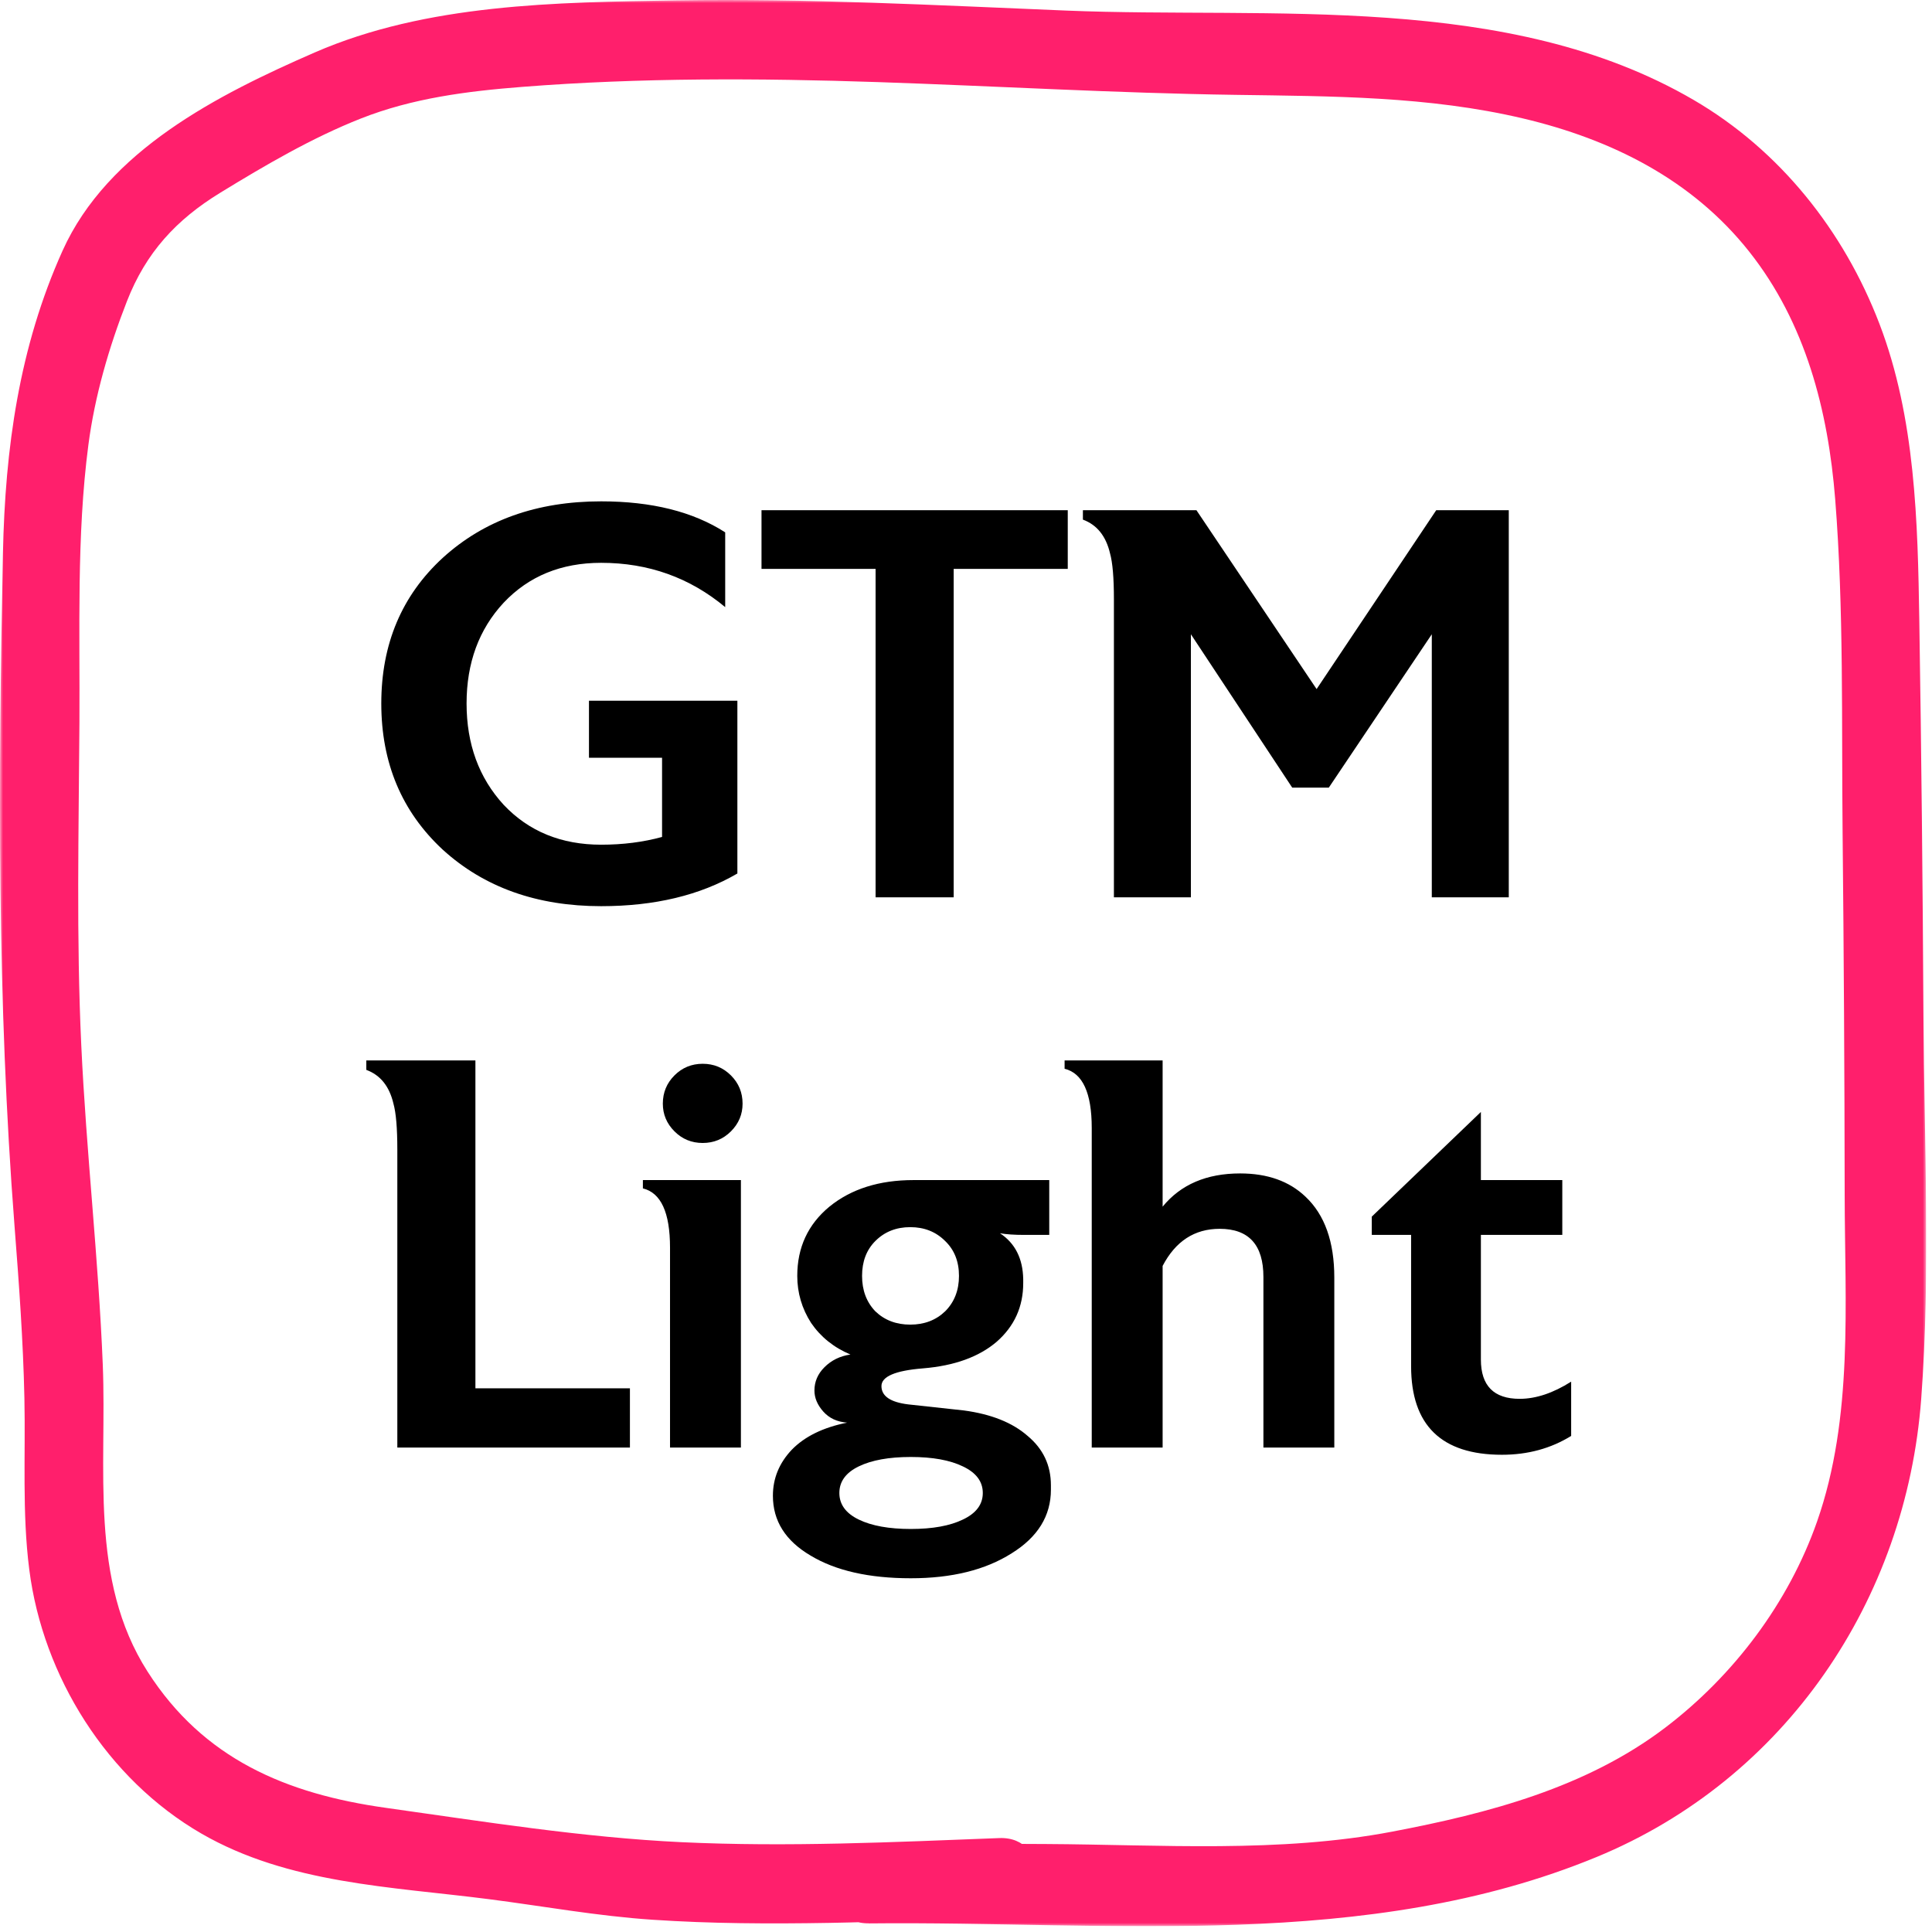 <svg xmlns="http://www.w3.org/2000/svg" width="316" height="316" viewBox="0 0 316 316" fill="none"><g clip-path="url(#clip0_1703_2518)"><g clip-path="url(#clip1_1703_2518)"><g clip-path="url(#clip2_1703_2518)"><mask id="mask0_1703_2518" style="mask-type:luminance" maskUnits="userSpaceOnUse" x="0" y="0" width="316" height="316"><path d="M315.062 0H0V315.062H315.062V0Z" fill="white"></path></mask><g mask="url(#mask0_1703_2518)"><path d="M142.134 314.598C181.73 314.173 223.603 319.226 261.161 303.727C292.059 290.979 311.779 261.689 314.235 228.798C315.776 208.115 314.723 187.03 314.606 166.3C314.482 144.728 314.265 123.164 313.925 101.6C313.669 85.329 313.297 68.362 307.403 52.963C301.602 37.804 291.145 24.585 277.017 16.349C246.685 -1.344 208.042 3.098 174.418 1.731C153.179 0.858 131.933 -0.278 110.671 0.062C90.943 0.378 69.782 0.603 51.433 8.599C35.647 15.483 17.615 24.616 10.234 41.003C3.123 56.788 0.838 73.338 0.482 90.474C-0.27 127.228 -0.471 163.805 2.372 200.481C3.1 209.861 3.789 219.248 3.991 228.651C4.192 238.023 3.596 247.403 4.788 256.721C7.019 274.197 17.491 290.971 32.944 299.903C47.188 308.131 64.019 308.579 79.929 310.627C88.883 311.778 97.69 313.393 106.721 313.995C116.318 314.637 125.946 314.683 135.558 314.513C144.861 314.343 154.163 313.949 163.465 313.594C171.8 313.277 171.839 300.32 163.465 300.637C146.147 301.301 128.788 302.128 111.453 301.309C95.343 300.544 79.084 297.933 63.113 295.692C46.839 293.413 33.277 287.703 24.137 273.409C14.509 258.358 17.499 240.155 16.81 223.204C16.105 205.758 14.106 188.39 13.293 170.951C12.472 153.42 12.883 135.781 12.991 118.235C13.084 103.215 12.503 87.685 14.455 72.774C15.501 64.761 17.824 56.78 20.768 49.255C23.874 41.312 28.808 35.943 36.042 31.515C43.354 27.042 51.03 22.537 59.023 19.385C67.481 16.047 76.42 14.912 85.428 14.209C104.792 12.694 124.195 12.779 143.59 13.428C163.078 14.085 182.559 15.236 202.062 15.514C217.848 15.746 233.672 15.723 249.125 19.377C263.563 22.792 276.769 29.367 286.102 41.158C295.32 52.793 299.014 67.126 300.168 81.682C301.594 99.73 301.191 118.003 301.377 136.098C301.578 155.87 301.694 175.641 301.718 195.413C301.741 213.16 303.166 231.842 297.202 248.863C292.547 262.16 283.546 274.089 272.331 282.604C259.419 292.401 243.447 296.588 227.747 299.578C209.219 303.109 189.847 301.711 171.08 301.61C161.429 301.556 151.785 301.533 142.134 301.633C133.776 301.726 133.761 314.683 142.134 314.59V314.598Z" fill="#FF1F6C"></path></g></g></g><path d="M120.607 142.87C114.508 146.433 107.08 148.215 98.324 148.215C87.817 148.215 79.182 145.135 72.418 138.975C65.715 132.756 62.364 124.785 62.364 115.062C62.364 105.34 65.715 97.399 72.418 91.24C79.182 85.08 87.817 82.001 98.324 82.001C106.597 82.001 113.361 83.691 118.614 87.073V99.301C112.817 94.47 106.054 92.055 98.324 92.055C91.802 92.055 86.488 94.229 82.382 98.577C78.336 102.925 76.313 108.42 76.313 115.062C76.313 121.705 78.336 127.23 82.382 131.638C86.488 135.986 91.802 138.16 98.324 138.16C101.887 138.16 105.208 137.738 108.288 136.892V123.939H96.332V114.609H120.607V142.87ZM174.644 93.051H155.984V146.765H143.212V93.051H124.553V83.45H174.644V93.051ZM246.777 146.765H234.186V103.74L217.338 128.83H211.36L194.784 103.74V146.765H182.193V98.033C182.193 94.531 181.982 92.025 181.559 90.515C180.895 87.677 179.415 85.835 177.121 84.99V83.45H195.69L215.345 112.707L234.911 83.45H246.777V146.765ZM103.031 236.765H64.987V188.033C64.987 184.531 64.776 182.025 64.353 180.515C63.689 177.677 62.209 175.835 59.915 174.99V173.45H77.759V227.073H103.031V236.765ZM121.184 236.765H109.59V204.066C109.59 198.329 108.111 195.098 105.152 194.374V193.015H121.184V236.765ZM121.456 180.515C121.456 182.266 120.822 183.776 119.554 185.044C118.286 186.312 116.746 186.946 114.934 186.946C113.123 186.946 111.583 186.312 110.315 185.044C109.047 183.776 108.413 182.266 108.413 180.515C108.413 178.703 109.047 177.164 110.315 175.895C111.583 174.627 113.123 173.993 114.934 173.993C116.746 173.993 118.286 174.627 119.554 175.895C120.822 177.164 121.456 178.703 121.456 180.515ZM160.747 244.193C160.747 242.321 159.66 240.872 157.486 239.845C155.372 238.819 152.534 238.305 148.971 238.305C145.409 238.305 142.57 238.819 140.457 239.845C138.343 240.872 137.286 242.321 137.286 244.193C137.286 246.065 138.343 247.514 140.457 248.541C142.57 249.567 145.409 250.081 148.971 250.081C152.534 250.081 155.372 249.567 157.486 248.541C159.66 247.514 160.747 246.065 160.747 244.193ZM156.852 208.686C156.852 206.33 156.097 204.428 154.587 202.979C153.078 201.469 151.175 200.714 148.881 200.714C146.586 200.714 144.684 201.469 143.174 202.979C141.725 204.428 141 206.33 141 208.686C141 211.041 141.725 212.973 143.174 214.483C144.684 215.932 146.586 216.657 148.881 216.657C151.175 216.657 153.078 215.932 154.587 214.483C156.097 212.973 156.852 211.041 156.852 208.686ZM171.888 242.925C171.888 243.046 171.888 243.166 171.888 243.287C171.888 243.468 171.888 243.589 171.888 243.649C171.888 247.937 169.744 251.409 165.457 254.066C161.169 256.784 155.674 258.142 148.971 258.142C142.148 258.142 136.683 256.904 132.576 254.429C128.47 252.013 126.417 248.752 126.417 244.646C126.417 241.808 127.443 239.302 129.497 237.128C131.61 234.954 134.629 233.474 138.555 232.689C136.924 232.568 135.626 231.965 134.66 230.878C133.693 229.791 133.21 228.643 133.21 227.436C133.21 225.986 133.754 224.718 134.841 223.631C135.988 222.484 137.407 221.789 139.098 221.548C136.381 220.401 134.237 218.68 132.667 216.385C131.157 214.03 130.402 211.463 130.402 208.686C130.402 204.036 132.154 200.262 135.656 197.363C139.219 194.464 143.808 193.015 149.424 193.015H171.616V201.983H167.54C165.91 201.983 164.581 201.892 163.555 201.711C166.031 203.341 167.299 205.847 167.359 209.229V209.863C167.359 213.728 165.91 216.928 163.011 219.465C160.113 221.94 156.097 223.39 150.964 223.812C146.435 224.175 144.171 225.141 144.171 226.711C144.171 228.341 145.62 229.338 148.518 229.7L157.667 230.697C162.136 231.3 165.608 232.689 168.084 234.863C170.62 236.977 171.888 239.664 171.888 242.925ZM218.24 236.765H206.645V208.867C206.645 203.613 204.26 200.986 199.49 200.986C195.383 200.986 192.273 203.009 190.16 207.055V236.765H178.566V184.501C178.566 178.764 177.086 175.533 174.127 174.808V173.45H190.16V197.363C193.119 193.74 197.346 191.928 202.841 191.928C207.31 191.928 210.873 193.196 213.53 195.733C216.67 198.691 218.24 203.1 218.24 208.957V236.765ZM256.98 234.863C253.659 236.916 249.884 237.943 245.657 237.943C235.754 237.943 230.802 233.112 230.802 223.45V201.983H224.371V198.993L242.215 181.874V193.015H255.531V201.983H242.215V222.363C242.215 226.651 244.329 228.794 248.556 228.794C251.213 228.794 254.021 227.858 256.98 225.986V234.863Z" fill="black"></path></g><defs><clipPath id="clip0_1703_2518"><rect width="315.062" height="315.062" fill="white"></rect></clipPath><clipPath id="clip1_1703_2518"><rect width="315.062" height="315.062" fill="white"></rect></clipPath><clipPath id="clip2_1703_2518"><rect width="315.062" height="315.062" fill="white"></rect></clipPath></defs></svg>